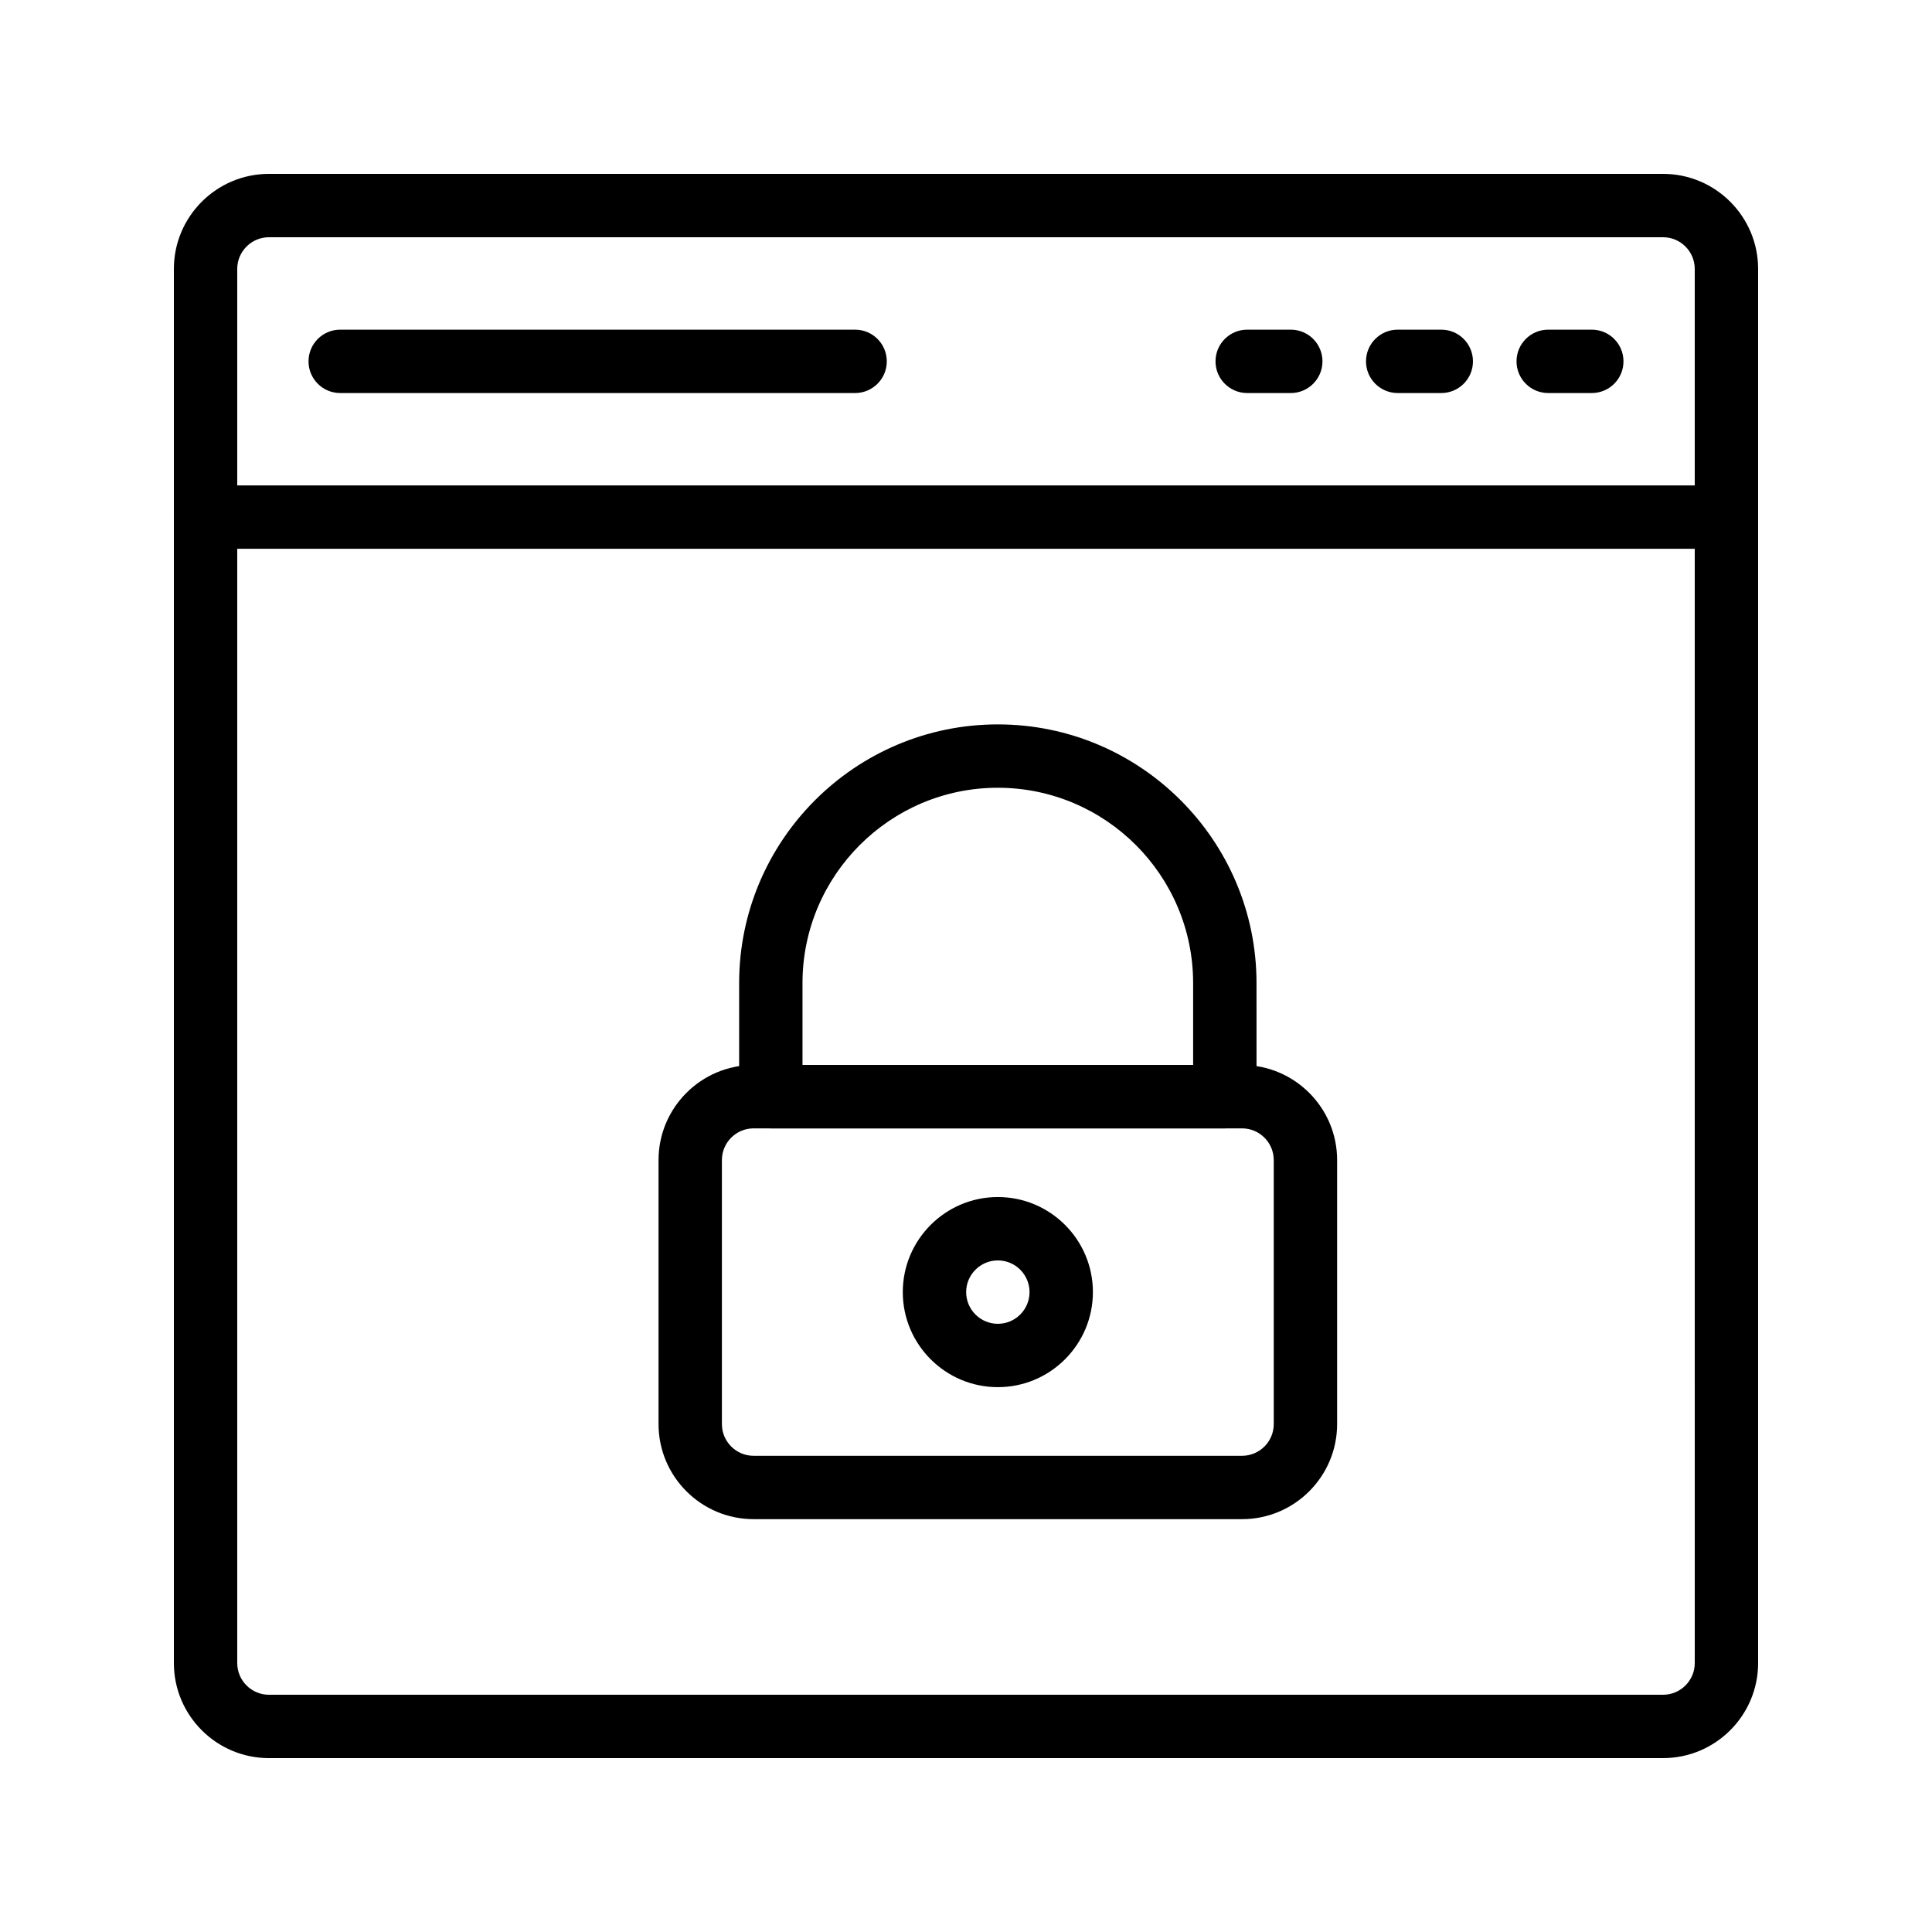 <?xml version="1.0" encoding="UTF-8"?>
<!-- Uploaded to: ICON Repo, www.svgrepo.com, Generator: ICON Repo Mixer Tools -->
<svg fill="#000000" width="800px" height="800px" version="1.1" viewBox="144 144 512 512" xmlns="http://www.w3.org/2000/svg">
 <g>
  <path d="m584.73 609.92h-369.46c-13.891 0-25.191-11.301-25.191-25.191v-369.46c0-13.891 11.301-25.191 25.191-25.191h369.46c13.891 0 25.191 11.301 25.191 25.191v369.46c-0.004 13.891-11.301 25.188-25.191 25.188zm-369.46-403.05c-4.629 0-8.398 3.766-8.398 8.398v369.46c0 4.633 3.769 8.398 8.398 8.398h369.46c4.629 0 8.398-3.766 8.398-8.398l-0.004-369.46c0-4.633-3.769-8.398-8.398-8.398z"/>
  <path d="m601.52 289.44h-403.05c-4.637 0-8.398-3.754-8.398-8.398 0-4.641 3.758-8.398 8.398-8.398h403.05c4.637 0 8.398 3.754 8.398 8.398-0.004 4.644-3.762 8.398-8.398 8.398z"/>
  <path d="m486.07 248.16h-11.547c-4.637 0-8.398-3.754-8.398-8.398 0-4.641 3.758-8.398 8.398-8.398h11.547c4.637 0 8.398 3.754 8.398 8.398-0.004 4.641-3.762 8.398-8.398 8.398z"/>
  <path d="m525.95 248.16h-11.547c-4.637 0-8.398-3.754-8.398-8.398 0-4.641 3.758-8.398 8.398-8.398h11.547c4.637 0 8.398 3.754 8.398 8.398 0 4.641-3.758 8.398-8.398 8.398z"/>
  <path d="m565.84 248.16h-11.547c-4.637 0-8.398-3.754-8.398-8.398 0-4.641 3.758-8.398 8.398-8.398h11.547c4.637 0 8.398 3.754 8.398 8.398 0 4.641-3.762 8.398-8.398 8.398z"/>
  <path d="m370.61 248.16h-136.45c-4.637 0-8.398-3.754-8.398-8.398 0-4.641 3.758-8.398 8.398-8.398h136.45c4.637 0 8.398 3.754 8.398 8.398 0 4.641-3.762 8.398-8.398 8.398z"/>
  <path d="m473.16 546.59h-129.45c-13.891 0-25.191-11.301-25.191-25.191v-69.969c0-13.891 11.301-25.191 25.191-25.191h129.45c13.891 0 25.191 11.301 25.191 25.191v69.973c-0.004 13.887-11.301 25.188-25.191 25.188zm-129.45-103.56c-4.629 0-8.398 3.766-8.398 8.398v69.973c0 4.633 3.769 8.398 8.398 8.398h129.45c4.629 0 8.398-3.766 8.398-8.398l-0.004-69.973c0-4.633-3.769-8.398-8.398-8.398z"/>
  <path d="m468.59 443.03h-120.31c-4.637 0-8.398-3.754-8.398-8.398v-30.109c0-37.801 30.754-68.551 68.555-68.551 37.797 0 68.551 30.75 68.551 68.551l0.004 30.113c0 4.641-3.758 8.395-8.398 8.395zm-111.92-16.793h103.52v-21.715c0-28.535-23.219-51.758-51.758-51.758-28.539 0-51.762 23.223-51.762 51.758z"/>
  <path d="m408.44 511.61c-13.891 0-25.191-11.301-25.191-25.191s11.301-25.191 25.191-25.191 25.191 11.301 25.191 25.191c-0.004 13.891-11.301 25.191-25.191 25.191zm0-33.586c-4.629 0-8.398 3.766-8.398 8.398s3.769 8.398 8.398 8.398 8.398-3.766 8.398-8.398c-0.004-4.637-3.769-8.398-8.398-8.398z"/>
 </g>
</svg>